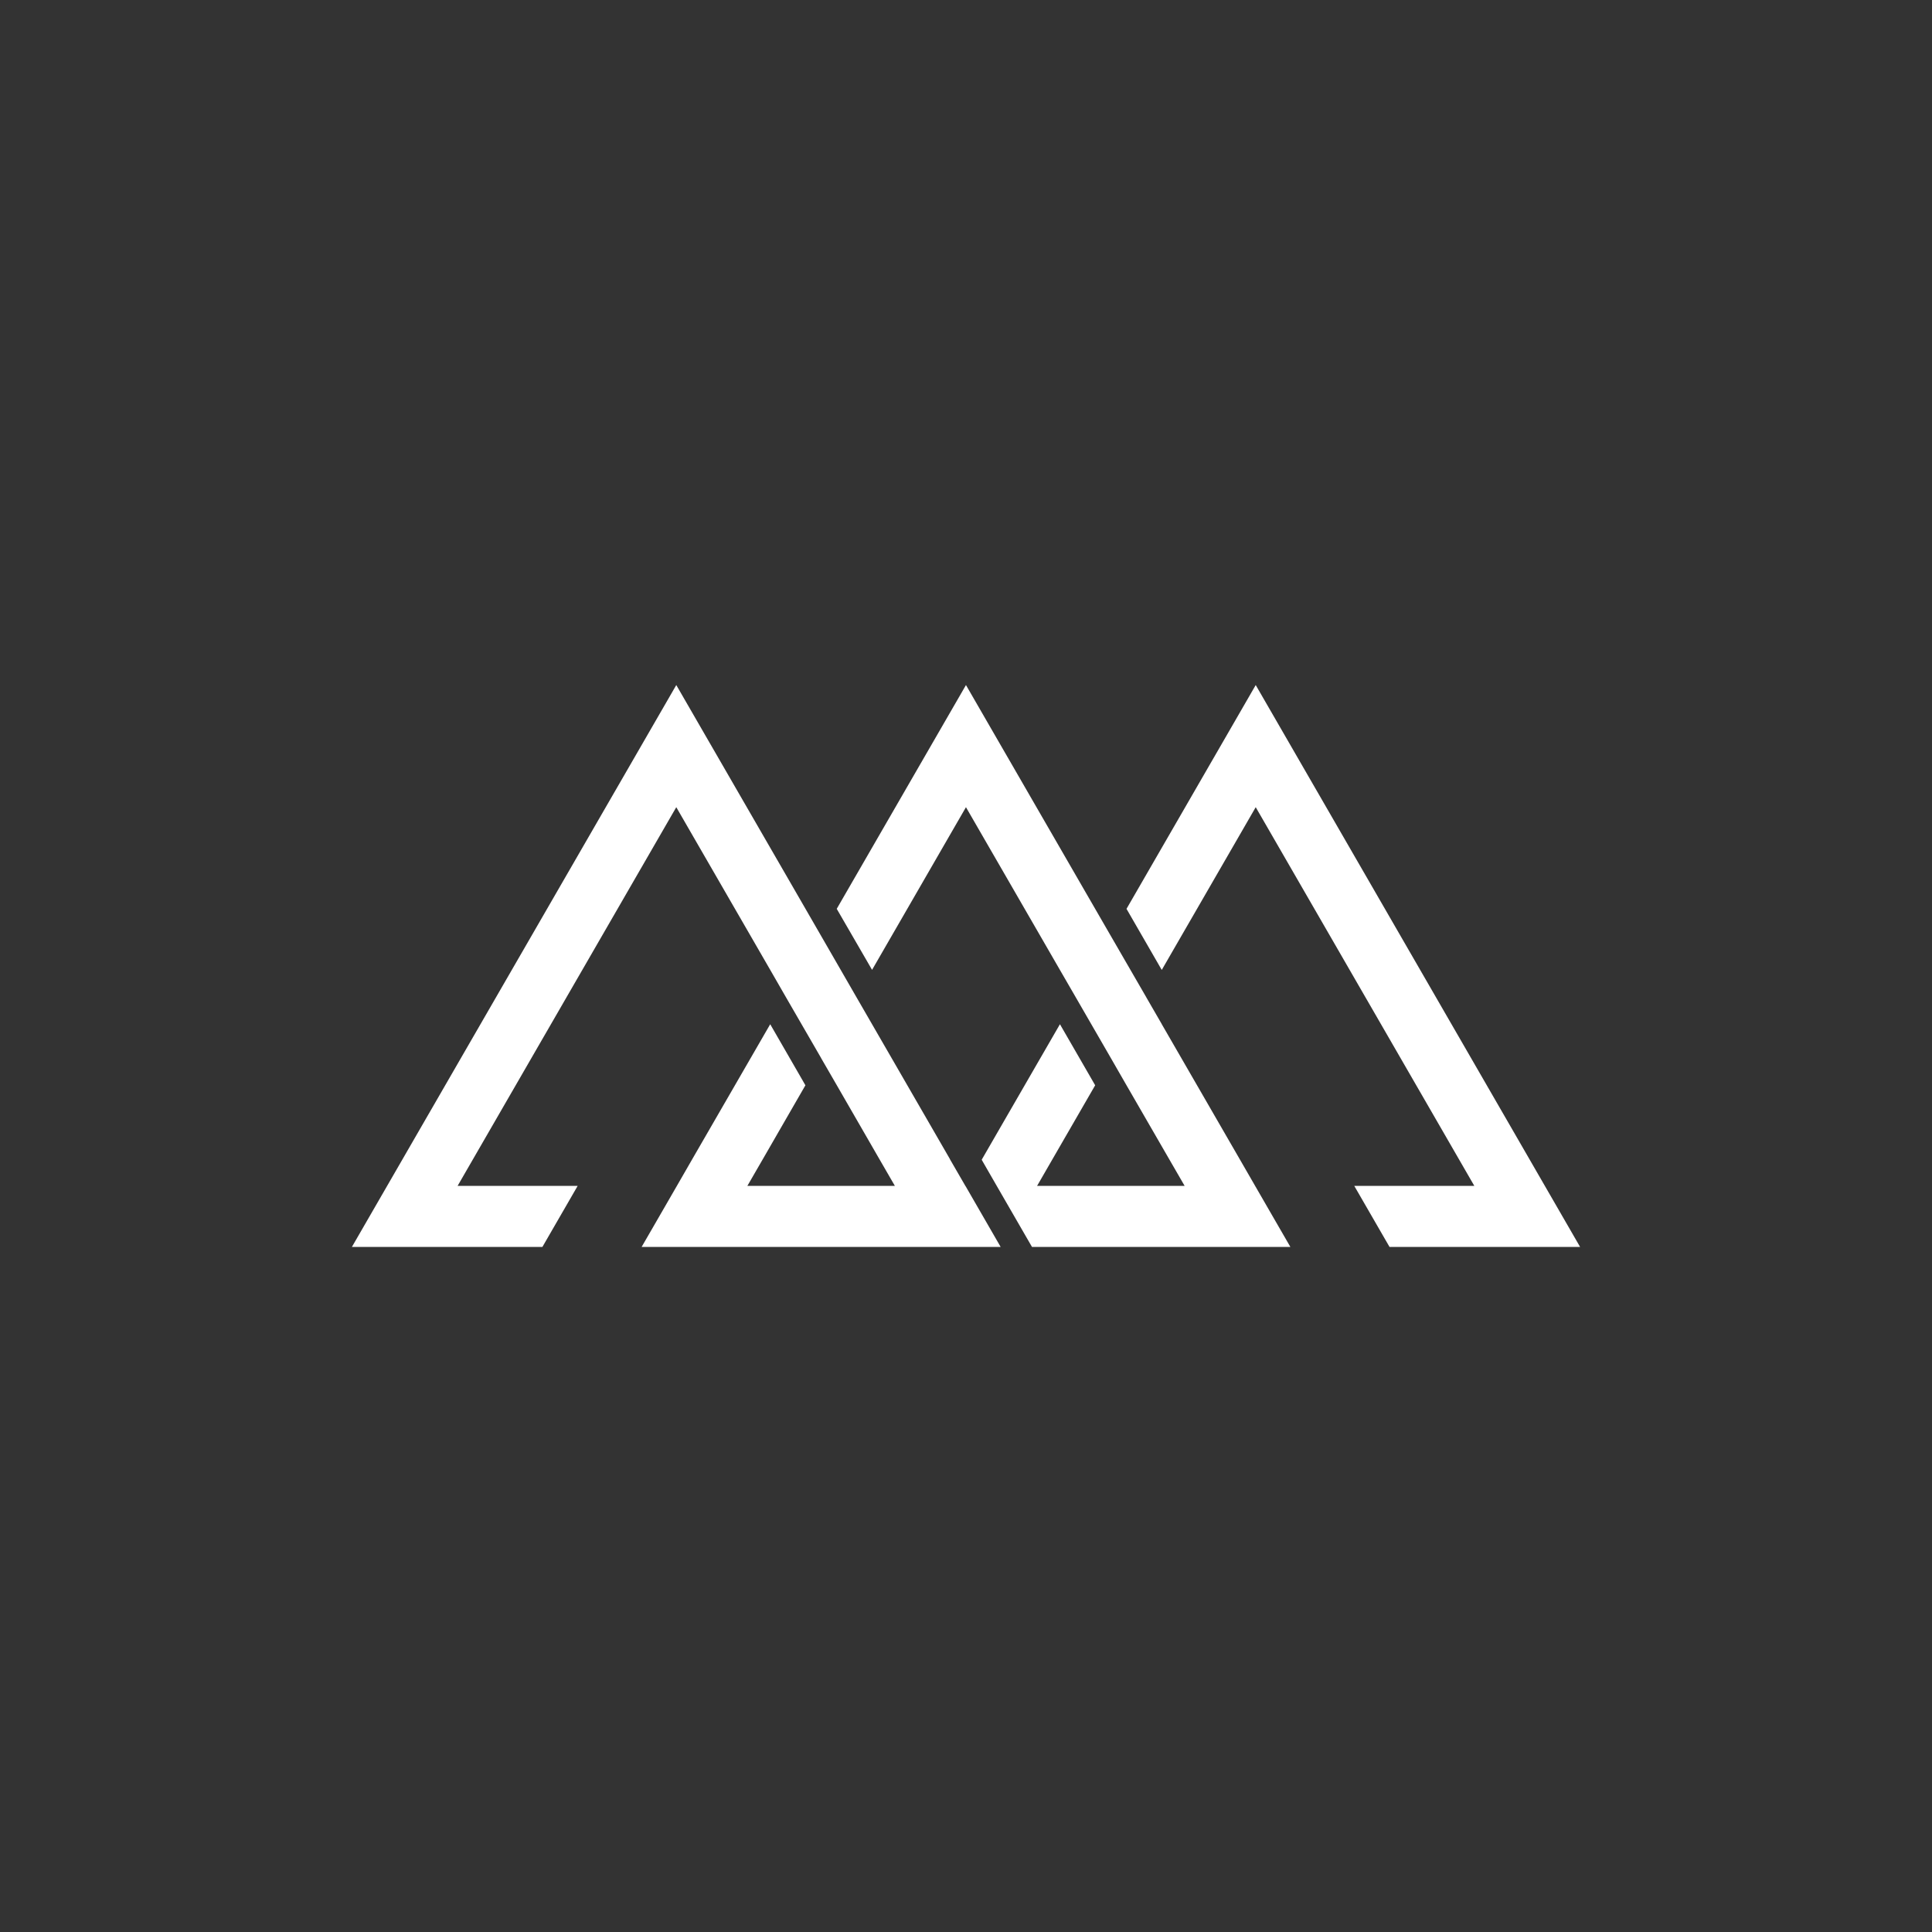 <?xml version="1.0" encoding="UTF-8"?><svg id="Layer_1" xmlns="http://www.w3.org/2000/svg" viewBox="0 0 500 500"><rect x="0" y="0" width="500" height="500" fill="#333333" stroke="none"/><defs><style>.cls-1{fill:#fff;}</style></defs><polygon class="cls-1" points="258.97 322.71 166.05 322.71 175.18 306.9 179.22 299.88 199.33 265.07 208.44 280.87 197.48 299.88 193.42 306.9 231.59 306.9 227.53 299.88 216.57 280.87 212.51 273.85 212.51 273.83 203.38 258.04 199.33 251 175.02 208.9 118.43 306.9 149.5 306.9 140.37 322.71 91.07 322.71 175.02 177.29 208.46 235.2 212.51 242.22 221.63 258.04 225.69 265.07 245.79 299.88 245.93 300.16 249.83 306.9 250.01 307.16 250.01 307.18 258.97 322.71"/><polygon class="cls-1" points="333.95 322.71 267.08 322.71 257.95 306.9 254.07 300.16 254.07 300.14 254.21 299.88 274.31 265.07 283.43 280.87 272.45 299.88 268.4 306.9 306.58 306.9 302.52 299.88 291.54 280.87 287.49 273.83 278.37 258.04 274.31 251.02 249.99 208.9 225.69 251 216.55 235.21 216.55 235.2 249.99 177.29 283.43 235.21 287.49 242.24 296.62 258.03 296.62 258.04 300.67 265.05 300.67 265.07 320.77 299.88 324.82 306.9 333.95 322.71"/><polygon class="cls-1" points="408.93 322.71 359.61 322.71 350.48 306.9 381.55 306.9 324.98 208.9 300.66 251.02 291.54 235.21 324.98 177.29 408.93 322.71"/></svg>